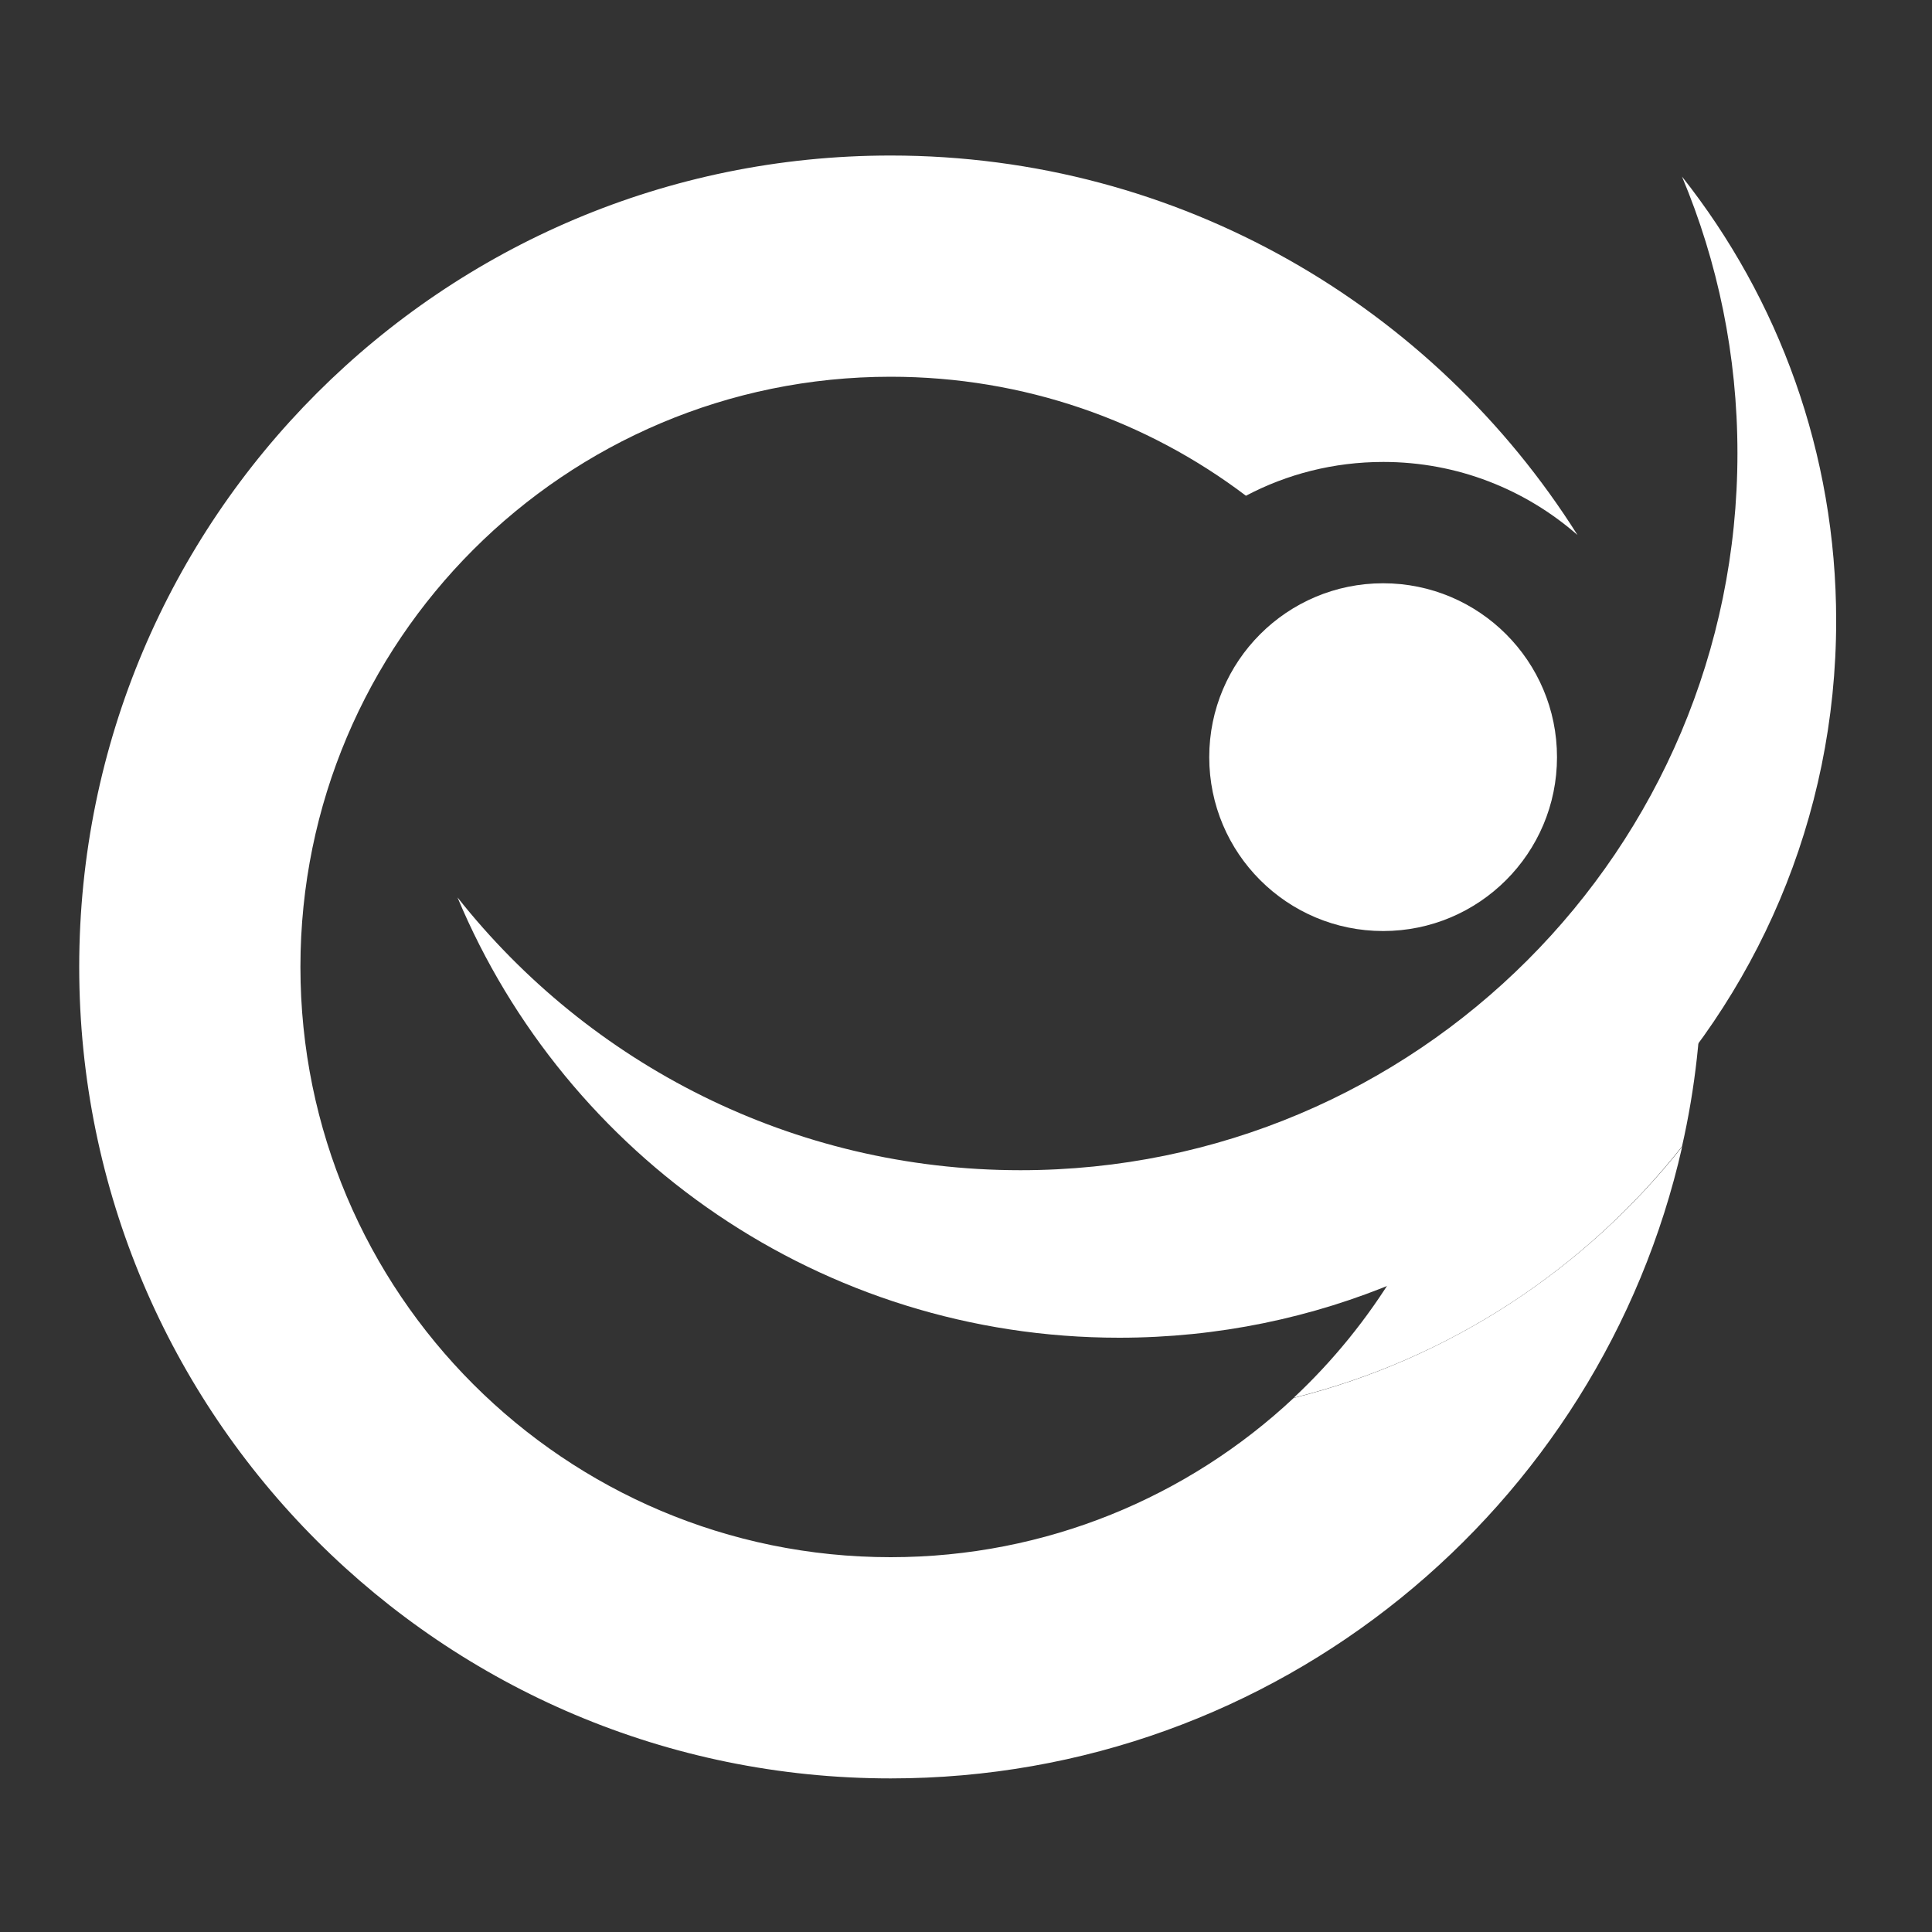 <?xml version="1.0" encoding="utf-8"?>
<!-- Generator: Adobe Illustrator 24.0.0, SVG Export Plug-In . SVG Version: 6.00 Build 0)  -->
<svg version="1.1" id="Calque_1" xmlns="http://www.w3.org/2000/svg" xmlns:xlink="http://www.w3.org/1999/xlink" x="0px" y="0px"
	 viewBox="0 0 100 100" style="enable-background:new 0 0 100 100;" xml:space="preserve">
<rect x="0" y="0" width="100" height="100" fill="#333333" stroke="none"/>
<style type="text/css">
	.st0{fill:#FFFFFF;}
</style>
<g id="XMLID_696_">
	<g id="XMLID_694_">
		<g id="XMLID_598_">
			<path id="XMLID_699_" class="st0" d="M66.96,72.36c-5.46,5.11-12.8,8.24-20.86,8.24c-16.87,0-30.55-13.68-30.55-30.55
				c0-16.87,13.68-30.55,30.55-30.55c6.91,0,13.28,2.29,18.39,6.16c2.12-1.12,4.54-1.75,7.11-1.75c3.85,0,7.36,1.43,10.05,3.78
				C74.21,15.89,61.07,8.05,46.1,8.05c-23.2,0-42,18.8-42,42s18.8,42,42,42c20,0,36.74-13.98,40.97-32.7
				C82.06,65.68,75.03,70.34,66.96,72.36z"/>
			<path id="XMLID_701_" class="st0" d="M87.06,59.34c0.68-2.99,1.03-6.1,1.03-9.3c0-1.53-0.08-3.05-0.24-4.54
				c-3.03,5.1-7.25,9.41-12.27,12.55c-1.51,5.55-4.54,10.48-8.62,14.3C75.03,70.34,82.06,65.68,87.06,59.34z"/>
		</g>
		<circle id="XMLID_698_" class="st0" cx="71.59" cy="39.19" r="9"/>
	</g>
	<path id="XMLID_695_" class="st0" d="M87.06,9.14c1.85,4.41,2.87,9.25,2.87,14.32c0,20.5-16.62,37.11-37.11,37.11
		c-11.81,0-22.34-5.52-29.14-14.12c5.6,13.39,18.83,22.79,34.25,22.79c20.5,0,37.11-16.62,37.11-37.11
		C95.04,23.45,92.06,15.46,87.06,9.14z"/>
</g>
</svg>
